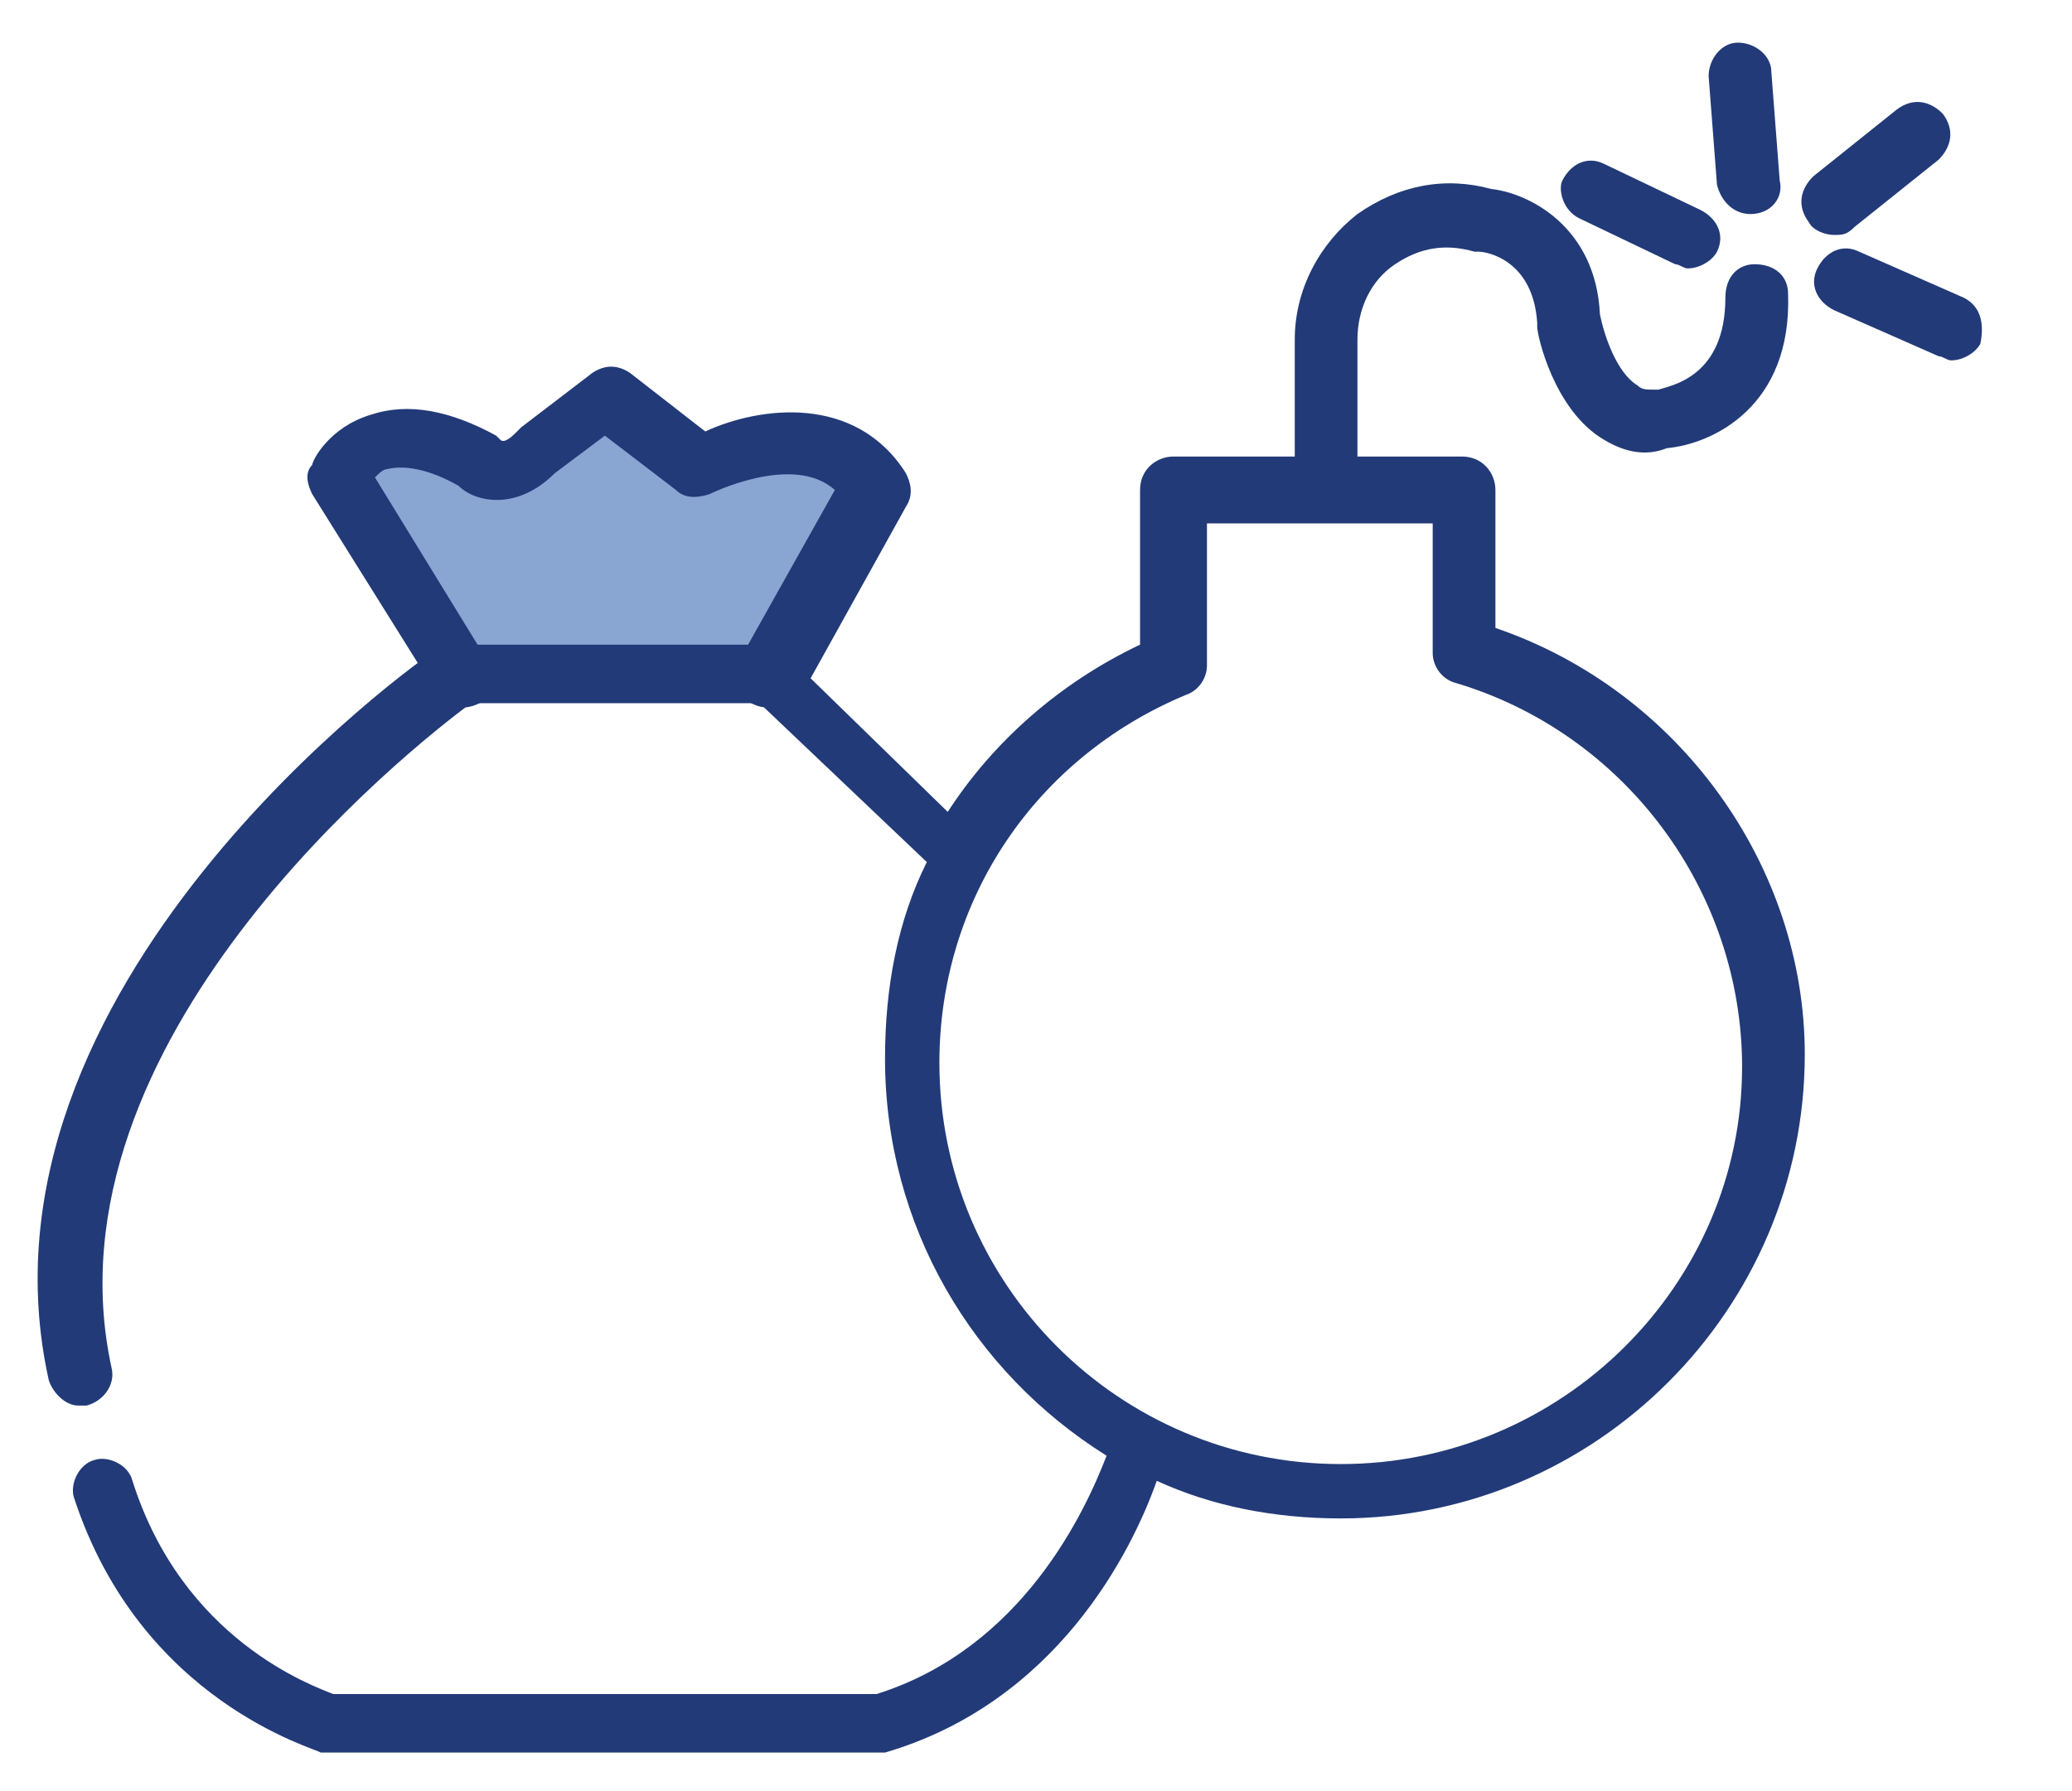 <?xml version="1.0" encoding="UTF-8"?>
<svg width="59px" height="51px" viewBox="0 0 59 51" version="1.1" xmlns="http://www.w3.org/2000/svg" xmlns:xlink="http://www.w3.org/1999/xlink">
    <title>Debt Burden_Icon</title>
    <g id="Homepage" stroke="none" stroke-width="1" fill="none" fill-rule="evenodd">
        <g id="Homepage_Default" transform="translate(-1059, -4459)" fill-rule="nonzero">
            <g id="Group-12" transform="translate(1019.32, 4396)">
                <g id="Debt-Burden_Icon" transform="translate(40, 63.5)">
                    <g id="Group" transform="translate(8.333, 9.524)">
                        <path d="M4.405,9.286 L0.833,3.571 C0.833,3.571 1.786,1.429 4.881,3.095 C4.881,3.095 5.714,3.81 6.667,2.738 L8.69,1.19 L11.31,3.214 C11.31,3.214 14.762,1.31 16.31,3.81 L13.333,9.167" id="Path" fill="#89A6D3"></path>
                        <path d="M13.214,10.119 C13.095,10.119 12.976,10.119 12.738,10 C12.262,9.762 12.143,9.167 12.381,8.81 L15.119,3.929 C13.929,2.857 11.548,4.048 11.548,4.048 C11.19,4.167 10.833,4.167 10.595,3.929 L8.571,2.381 L7.143,3.452 C6.071,4.524 4.881,4.286 4.405,3.81 C3.571,3.333 2.857,3.214 2.381,3.333 C2.262,3.333 2.143,3.452 2.024,3.571 L5.238,8.81 C5.476,9.286 5.357,9.762 5,10 C4.524,10.238 4.048,10.119 3.81,9.762 L0.238,4.048 C0.119,3.81 0,3.452 0.238,3.214 C0.238,3.095 0.714,2.143 1.905,1.786 C2.976,1.429 4.167,1.667 5.476,2.381 C5.476,2.381 5.595,2.5 5.595,2.5 C5.714,2.619 5.952,2.381 6.071,2.262 C6.071,2.262 6.19,2.143 6.19,2.143 L8.214,0.595 C8.571,0.357 8.929,0.357 9.286,0.595 L11.429,2.262 C12.976,1.548 15.714,1.19 17.143,3.452 C17.262,3.69 17.381,4.048 17.143,4.405 L14.167,9.762 C13.81,10 13.452,10.119 13.214,10.119 Z" id="Path" fill="#223A78"></path>
                    </g>
                    <g id="Group" fill="#223A78">
                        <path d="M44.643,5.714 L47.381,7.024 C47.5,7.024 47.619,7.143 47.738,7.143 C48.095,7.143 48.452,6.905 48.571,6.667 C48.81,6.19 48.571,5.714 48.095,5.476 L45.357,4.167 C44.881,3.929 44.405,4.167 44.167,4.643 C44.048,4.881 44.167,5.476 44.643,5.714 Z" id="Path"></path>
                        <path d="M49.524,5.595 C49.524,5.595 49.643,5.595 49.524,5.595 C50.119,5.595 50.476,5.119 50.357,4.643 L50.119,1.548 C50.119,1.071 49.643,0.714 49.167,0.714 C48.69,0.714 48.333,1.19 48.333,1.667 L48.571,4.762 C48.69,5.238 49.048,5.595 49.524,5.595 Z" id="Path"></path>
                        <path d="M52.5,5.952 L54.881,4.048 C55.238,3.69 55.357,3.214 55,2.738 C54.643,2.381 54.167,2.262 53.69,2.619 L51.31,4.524 C50.952,4.881 50.833,5.357 51.19,5.833 C51.31,6.071 51.667,6.19 51.905,6.19 C52.143,6.19 52.262,6.19 52.5,5.952 Z" id="Path"></path>
                        <path d="M55.595,7.976 L52.619,6.667 C52.143,6.429 51.667,6.667 51.429,7.143 C51.19,7.619 51.429,8.095 51.905,8.333 L54.881,9.643 C55,9.643 55.119,9.762 55.238,9.762 C55.595,9.762 55.952,9.524 56.071,9.286 C56.19,8.69 56.071,8.214 55.595,7.976 Z" id="Path"></path>
                        <path d="M42.262,17.381 L42.262,13.452 C42.262,12.976 41.905,12.5 41.31,12.5 L38.333,12.5 L38.333,9.167 C38.333,8.333 38.69,7.5 39.405,7.024 C40.119,6.548 40.833,6.429 41.667,6.667 C41.667,6.667 41.786,6.667 41.786,6.667 C42.024,6.667 43.333,6.905 43.452,8.69 C43.452,8.69 43.452,8.81 43.452,8.81 C43.452,9.048 43.929,11.19 45.357,12.024 C45.952,12.381 46.548,12.5 47.143,12.262 C48.452,12.143 50.714,11.071 50.595,7.857 C50.595,7.381 50.238,7.024 49.643,7.024 C49.643,7.024 49.643,7.024 49.643,7.024 C49.167,7.024 48.81,7.381 48.81,7.976 C48.81,10.238 47.262,10.476 46.905,10.595 C46.905,10.595 46.786,10.595 46.786,10.595 C46.548,10.595 46.429,10.595 46.31,10.476 C45.714,10.119 45.357,9.048 45.238,8.452 C45.119,5.952 43.214,5 42.143,4.881 C40.833,4.524 39.524,4.762 38.333,5.595 C37.262,6.429 36.548,7.738 36.548,9.167 L36.548,12.5 L33.095,12.5 C32.619,12.5 32.143,12.857 32.143,13.452 L32.143,17.857 C29.881,18.929 27.976,20.595 26.667,22.619 L22.024,18.095 C21.905,17.976 21.667,17.857 21.429,17.857 L12.619,17.857 C12.381,17.857 12.262,17.857 12.143,17.976 C11.548,18.333 -1.429,27.619 1.071,38.81 C1.19,39.167 1.548,39.524 1.905,39.524 C2.024,39.524 2.024,39.524 2.143,39.524 C2.619,39.405 2.976,38.929 2.857,38.452 C0.833,29.167 11.31,20.833 13.095,19.524 L21.31,19.524 L26.071,24.048 C25.238,25.714 24.881,27.619 24.881,29.643 C24.881,34.405 27.381,38.571 31.19,40.952 C30.595,42.5 28.81,46.429 24.643,47.738 L9.167,47.738 C8.571,47.5 4.881,46.19 3.452,41.667 C3.333,41.19 2.738,40.952 2.381,41.071 C1.905,41.19 1.667,41.786 1.786,42.143 C3.69,47.976 8.69,49.286 8.81,49.405 C8.929,49.405 8.929,49.405 9.048,49.405 L24.643,49.405 C24.762,49.405 24.762,49.405 24.881,49.405 C29.762,47.976 31.905,43.69 32.619,41.667 C34.167,42.381 35.952,42.738 37.857,42.738 C45.119,42.738 51.071,36.786 51.071,29.524 C51.071,24.167 47.5,19.167 42.262,17.381 Z M37.857,41.19 C31.548,41.19 26.429,36.071 26.429,29.762 C26.429,25.119 29.167,21.071 33.452,19.286 C33.81,19.167 34.048,18.81 34.048,18.452 L34.048,14.405 L40.476,14.405 L40.476,18.095 C40.476,18.452 40.714,18.81 41.071,18.929 C45.952,20.357 49.286,24.881 49.286,29.881 C49.286,36.071 44.167,41.19 37.857,41.19 Z" id="Shape"></path>
                    </g>
                </g>
            </g>
        </g>
    </g>
</svg>